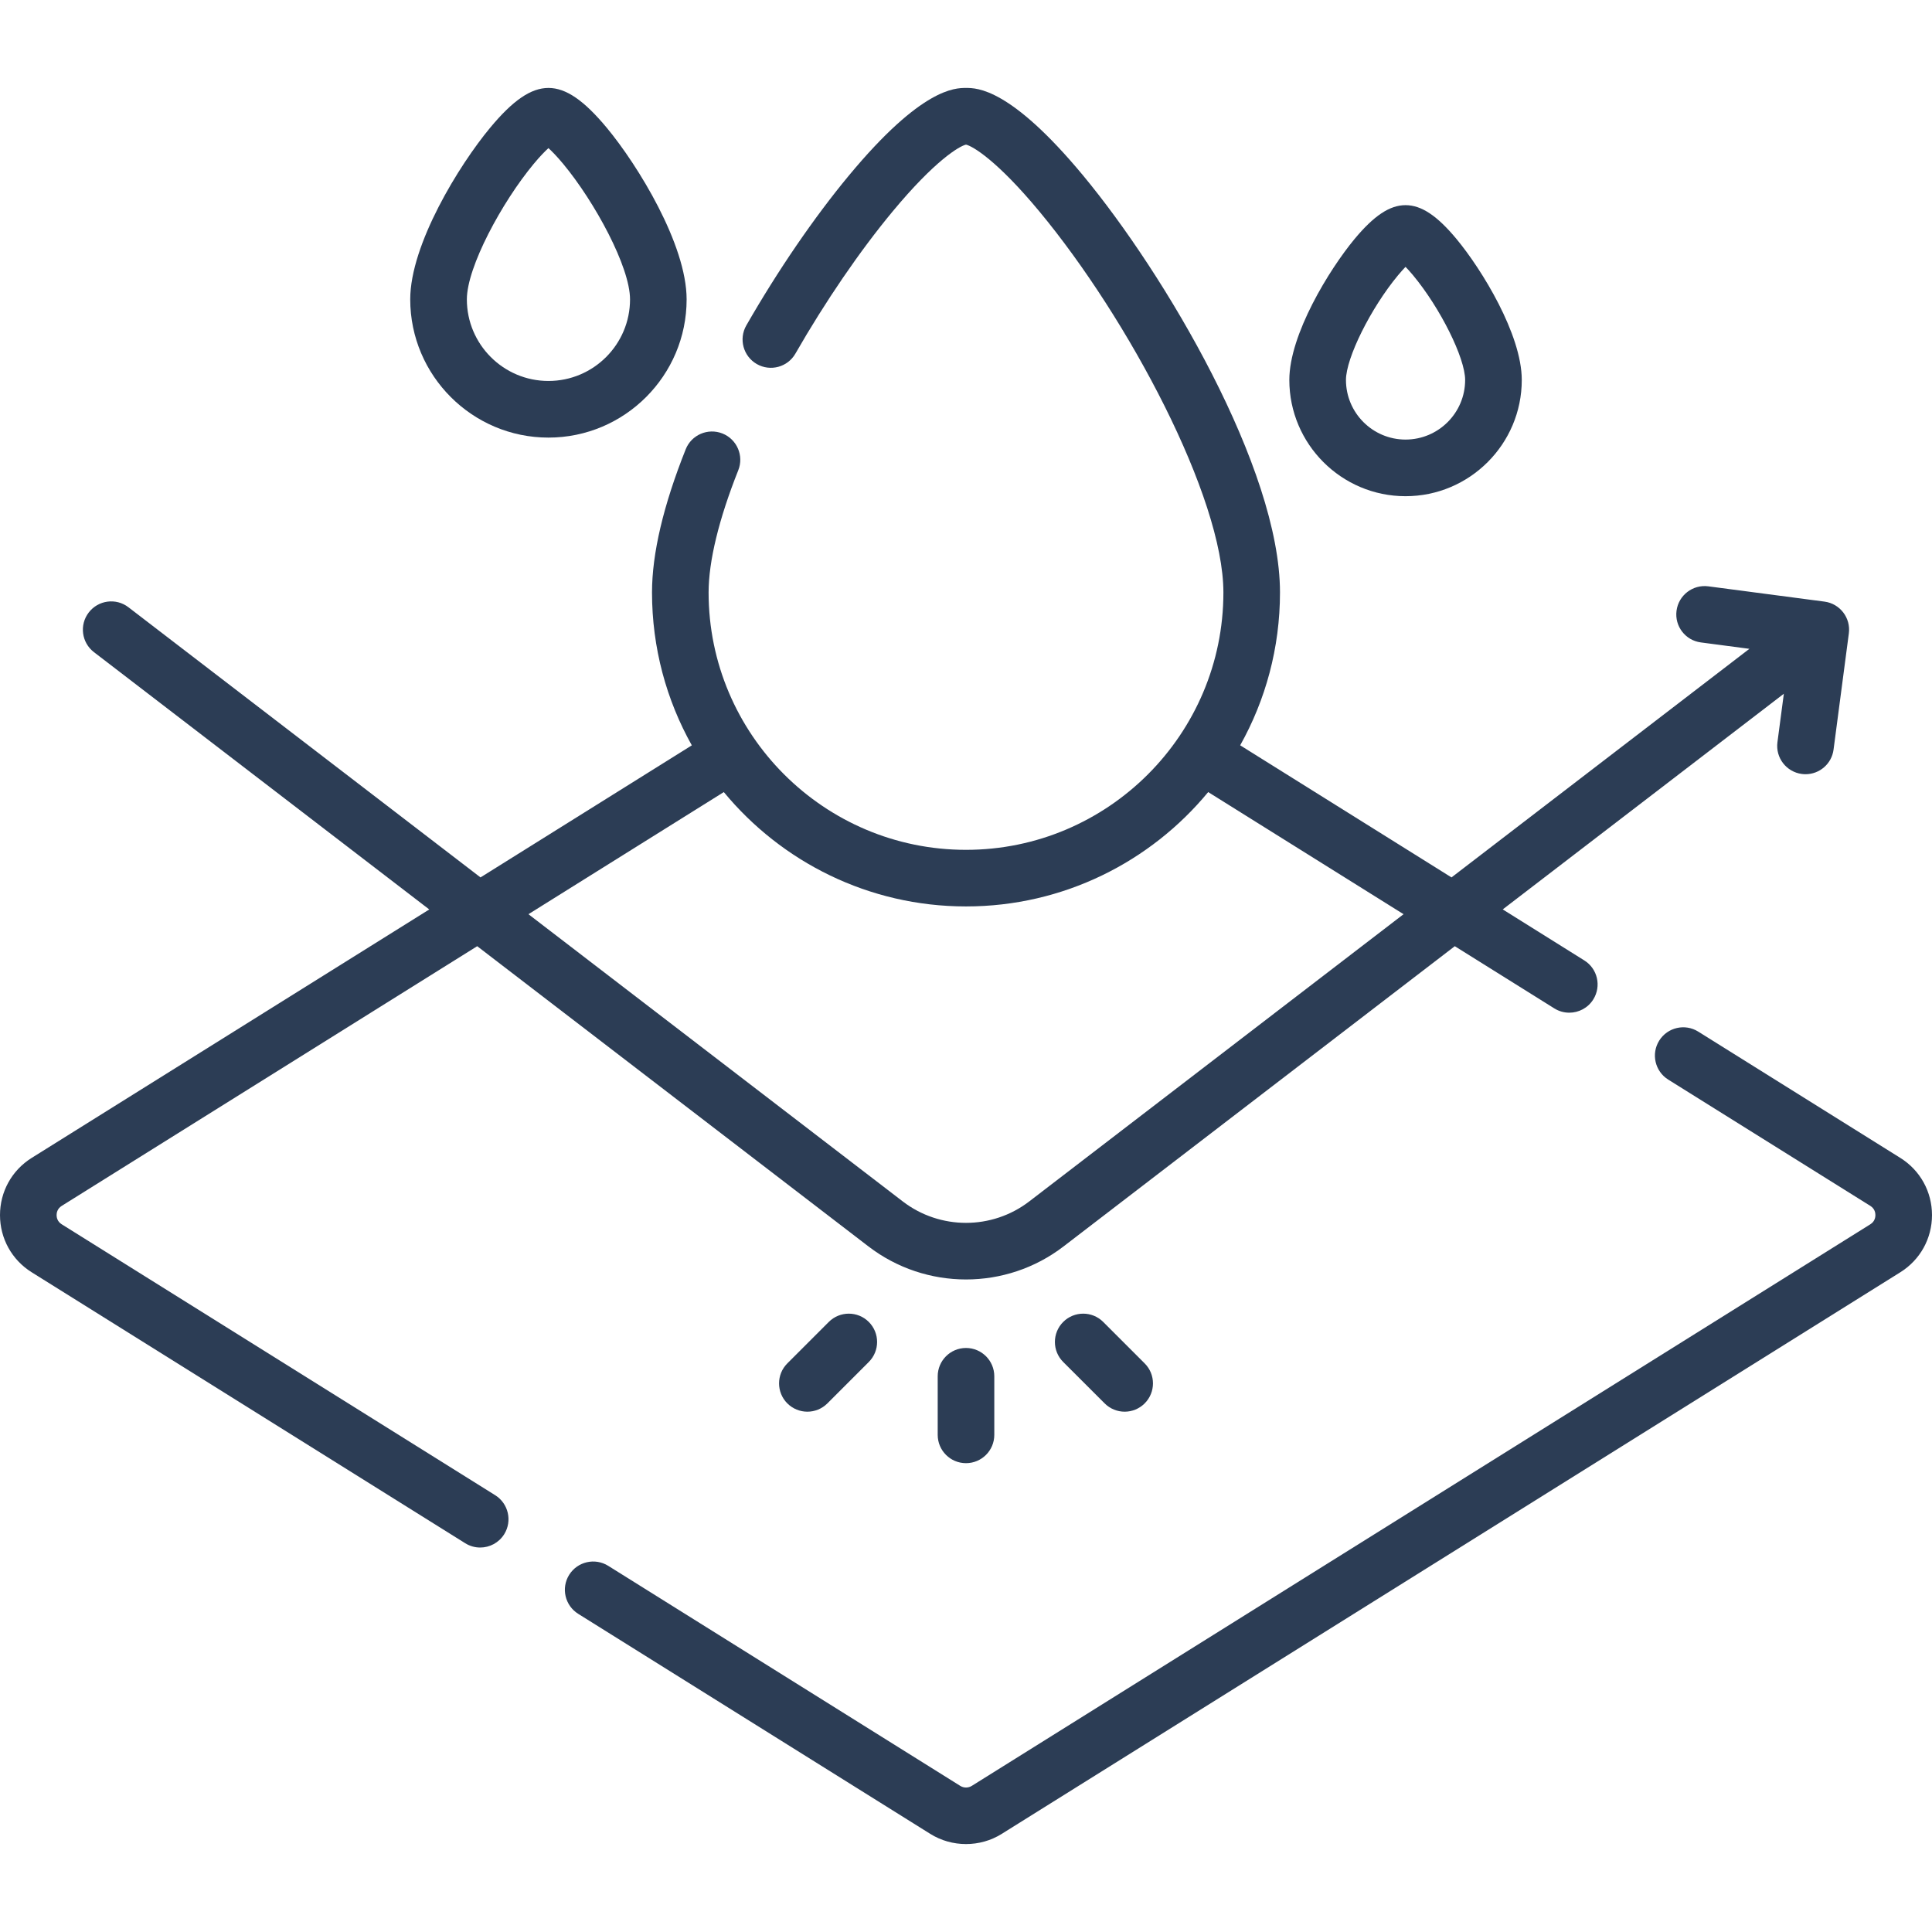 <svg width="48" height="48" viewBox="0 0 48 48" fill="none" xmlns="http://www.w3.org/2000/svg">
<g clip-path="url(#clip0_141_1765)">
<path d="M13.626 10.872C15.519 10.872 17.059 9.331 17.059 7.438C17.059 6.073 15.843 4.1 15.077 3.177C14.507 2.491 14.06 2.185 13.626 2.185C13.192 2.185 12.744 2.491 12.175 3.177C11.408 4.1 10.192 6.073 10.192 7.438C10.193 9.331 11.733 10.872 13.626 10.872ZM13.257 4.075C13.418 3.881 13.541 3.757 13.626 3.68C13.711 3.757 13.833 3.88 13.995 4.075C14.779 5.02 15.653 6.633 15.653 7.438C15.653 8.556 14.744 9.465 13.626 9.465C12.508 9.465 11.599 8.556 11.599 7.438C11.599 6.633 12.473 5.02 13.257 4.075Z" fill="#2C3D55"/>
<path d="M34.92 12.328C36.512 12.328 37.808 11.032 37.808 9.44C37.808 8.311 36.815 6.695 36.189 5.941C35.705 5.357 35.313 5.097 34.92 5.097C34.528 5.097 34.136 5.357 33.651 5.941C33.026 6.695 32.033 8.311 32.033 9.44C32.033 11.032 33.328 12.328 34.92 12.328ZM34.733 6.84C34.807 6.751 34.869 6.683 34.92 6.63C34.972 6.683 35.034 6.751 35.108 6.84C35.785 7.655 36.401 8.895 36.401 9.44C36.401 10.257 35.737 10.921 34.92 10.921C34.104 10.921 33.44 10.257 33.44 9.44C33.44 8.895 34.056 7.655 34.733 6.84Z" fill="#2C3D55"/>
<path d="M47.213 28.768L42.192 25.63C41.863 25.424 41.429 25.524 41.223 25.853C41.017 26.182 41.117 26.616 41.446 26.822L46.468 29.96C46.578 30.029 46.594 30.133 46.594 30.189C46.594 30.244 46.578 30.348 46.468 30.417L24.143 44.37C24.056 44.424 23.945 44.424 23.858 44.37L15.11 38.902C14.781 38.697 14.347 38.797 14.141 39.126C13.935 39.455 14.036 39.889 14.365 40.095L23.112 45.562C23.382 45.731 23.691 45.815 24 45.815C24.309 45.815 24.619 45.731 24.888 45.562L47.213 31.609C47.706 31.301 48 30.77 48 30.189C48 29.607 47.706 29.076 47.213 28.768Z" fill="#2C3D55"/>
<path d="M12.303 37.148L1.533 30.417C1.423 30.348 1.406 30.244 1.406 30.189C1.406 30.133 1.423 30.029 1.533 29.96L11.856 23.508L21.575 30.966C22.289 31.514 23.144 31.788 24 31.788C24.856 31.788 25.712 31.514 26.425 30.966L36.144 23.508L38.616 25.053C38.732 25.126 38.861 25.16 38.988 25.16C39.223 25.16 39.452 25.043 39.585 24.83C39.791 24.5 39.691 24.067 39.361 23.861L37.335 22.594L44.319 17.236L44.16 18.44C44.109 18.825 44.38 19.178 44.766 19.229C44.797 19.233 44.828 19.235 44.858 19.235C45.206 19.235 45.508 18.977 45.554 18.624L45.934 15.736C45.985 15.351 45.714 14.998 45.329 14.947L42.442 14.567C42.057 14.517 41.704 14.788 41.653 15.173C41.602 15.558 41.873 15.911 42.258 15.961L43.463 16.12L36.062 21.799L30.812 18.517C31.442 17.393 31.801 16.097 31.801 14.718C31.801 11.639 28.939 6.805 26.907 4.357C25.104 2.185 24.273 2.185 24 2.185C23.727 2.185 22.896 2.185 21.093 4.358C20.23 5.397 19.324 6.721 18.542 8.085C18.349 8.422 18.466 8.852 18.803 9.045C19.14 9.238 19.57 9.121 19.762 8.785C20.506 7.488 21.362 6.235 22.175 5.256C23.23 3.984 23.836 3.63 24 3.593C24.164 3.63 24.77 3.984 25.825 5.256C28.032 7.914 30.395 12.351 30.395 14.719C30.395 18.245 27.526 21.114 24 21.114C20.474 21.114 17.605 18.245 17.605 14.719C17.605 13.944 17.86 12.895 18.342 11.684C18.486 11.323 18.31 10.914 17.949 10.77C17.588 10.627 17.179 10.803 17.036 11.163C16.48 12.558 16.199 13.754 16.199 14.719C16.199 16.097 16.558 17.393 17.188 18.518L11.938 21.799L3.191 15.087C2.883 14.85 2.441 14.909 2.205 15.217C1.968 15.525 2.026 15.966 2.335 16.203L10.665 22.595L0.787 28.768C0.294 29.076 0 29.607 0 30.189C0 30.77 0.294 31.301 0.787 31.609L11.558 38.341C11.673 38.413 11.802 38.448 11.93 38.448C12.164 38.448 12.393 38.331 12.527 38.117C12.732 37.788 12.632 37.354 12.303 37.148ZM17.983 19.679C19.415 21.413 21.581 22.52 24 22.52C26.419 22.52 28.585 21.413 30.017 19.679L34.871 22.713L25.57 29.85C24.645 30.559 23.355 30.559 22.43 29.85L13.129 22.713L17.983 19.679Z" fill="#2C3D55"/>
<path d="M23.297 34.193V35.649C23.297 36.038 23.612 36.352 24 36.352C24.388 36.352 24.703 36.038 24.703 35.649V34.193C24.703 33.805 24.388 33.49 24 33.49C23.612 33.49 23.297 33.805 23.297 34.193Z" fill="#2C3D55"/>
<path d="M26.415 32.843C26.14 33.118 26.14 33.563 26.415 33.838L27.445 34.867C27.582 35.004 27.762 35.073 27.942 35.073C28.122 35.073 28.302 35.004 28.439 34.867C28.714 34.592 28.714 34.147 28.439 33.873L27.409 32.843C27.135 32.569 26.689 32.569 26.415 32.843Z" fill="#2C3D55"/>
<path d="M20.591 32.843L19.561 33.873C19.287 34.147 19.287 34.592 19.561 34.867C19.699 35.004 19.879 35.073 20.059 35.073C20.239 35.073 20.419 35.004 20.556 34.867L21.585 33.838C21.86 33.563 21.86 33.118 21.585 32.843C21.311 32.569 20.866 32.569 20.591 32.843Z" fill="#2C3D55"/>
</g>
<defs>
<clipPath id="clip0_141_1765">
<rect width="48" height="48" fill="white"/>
</clipPath>
</defs>
</svg>
